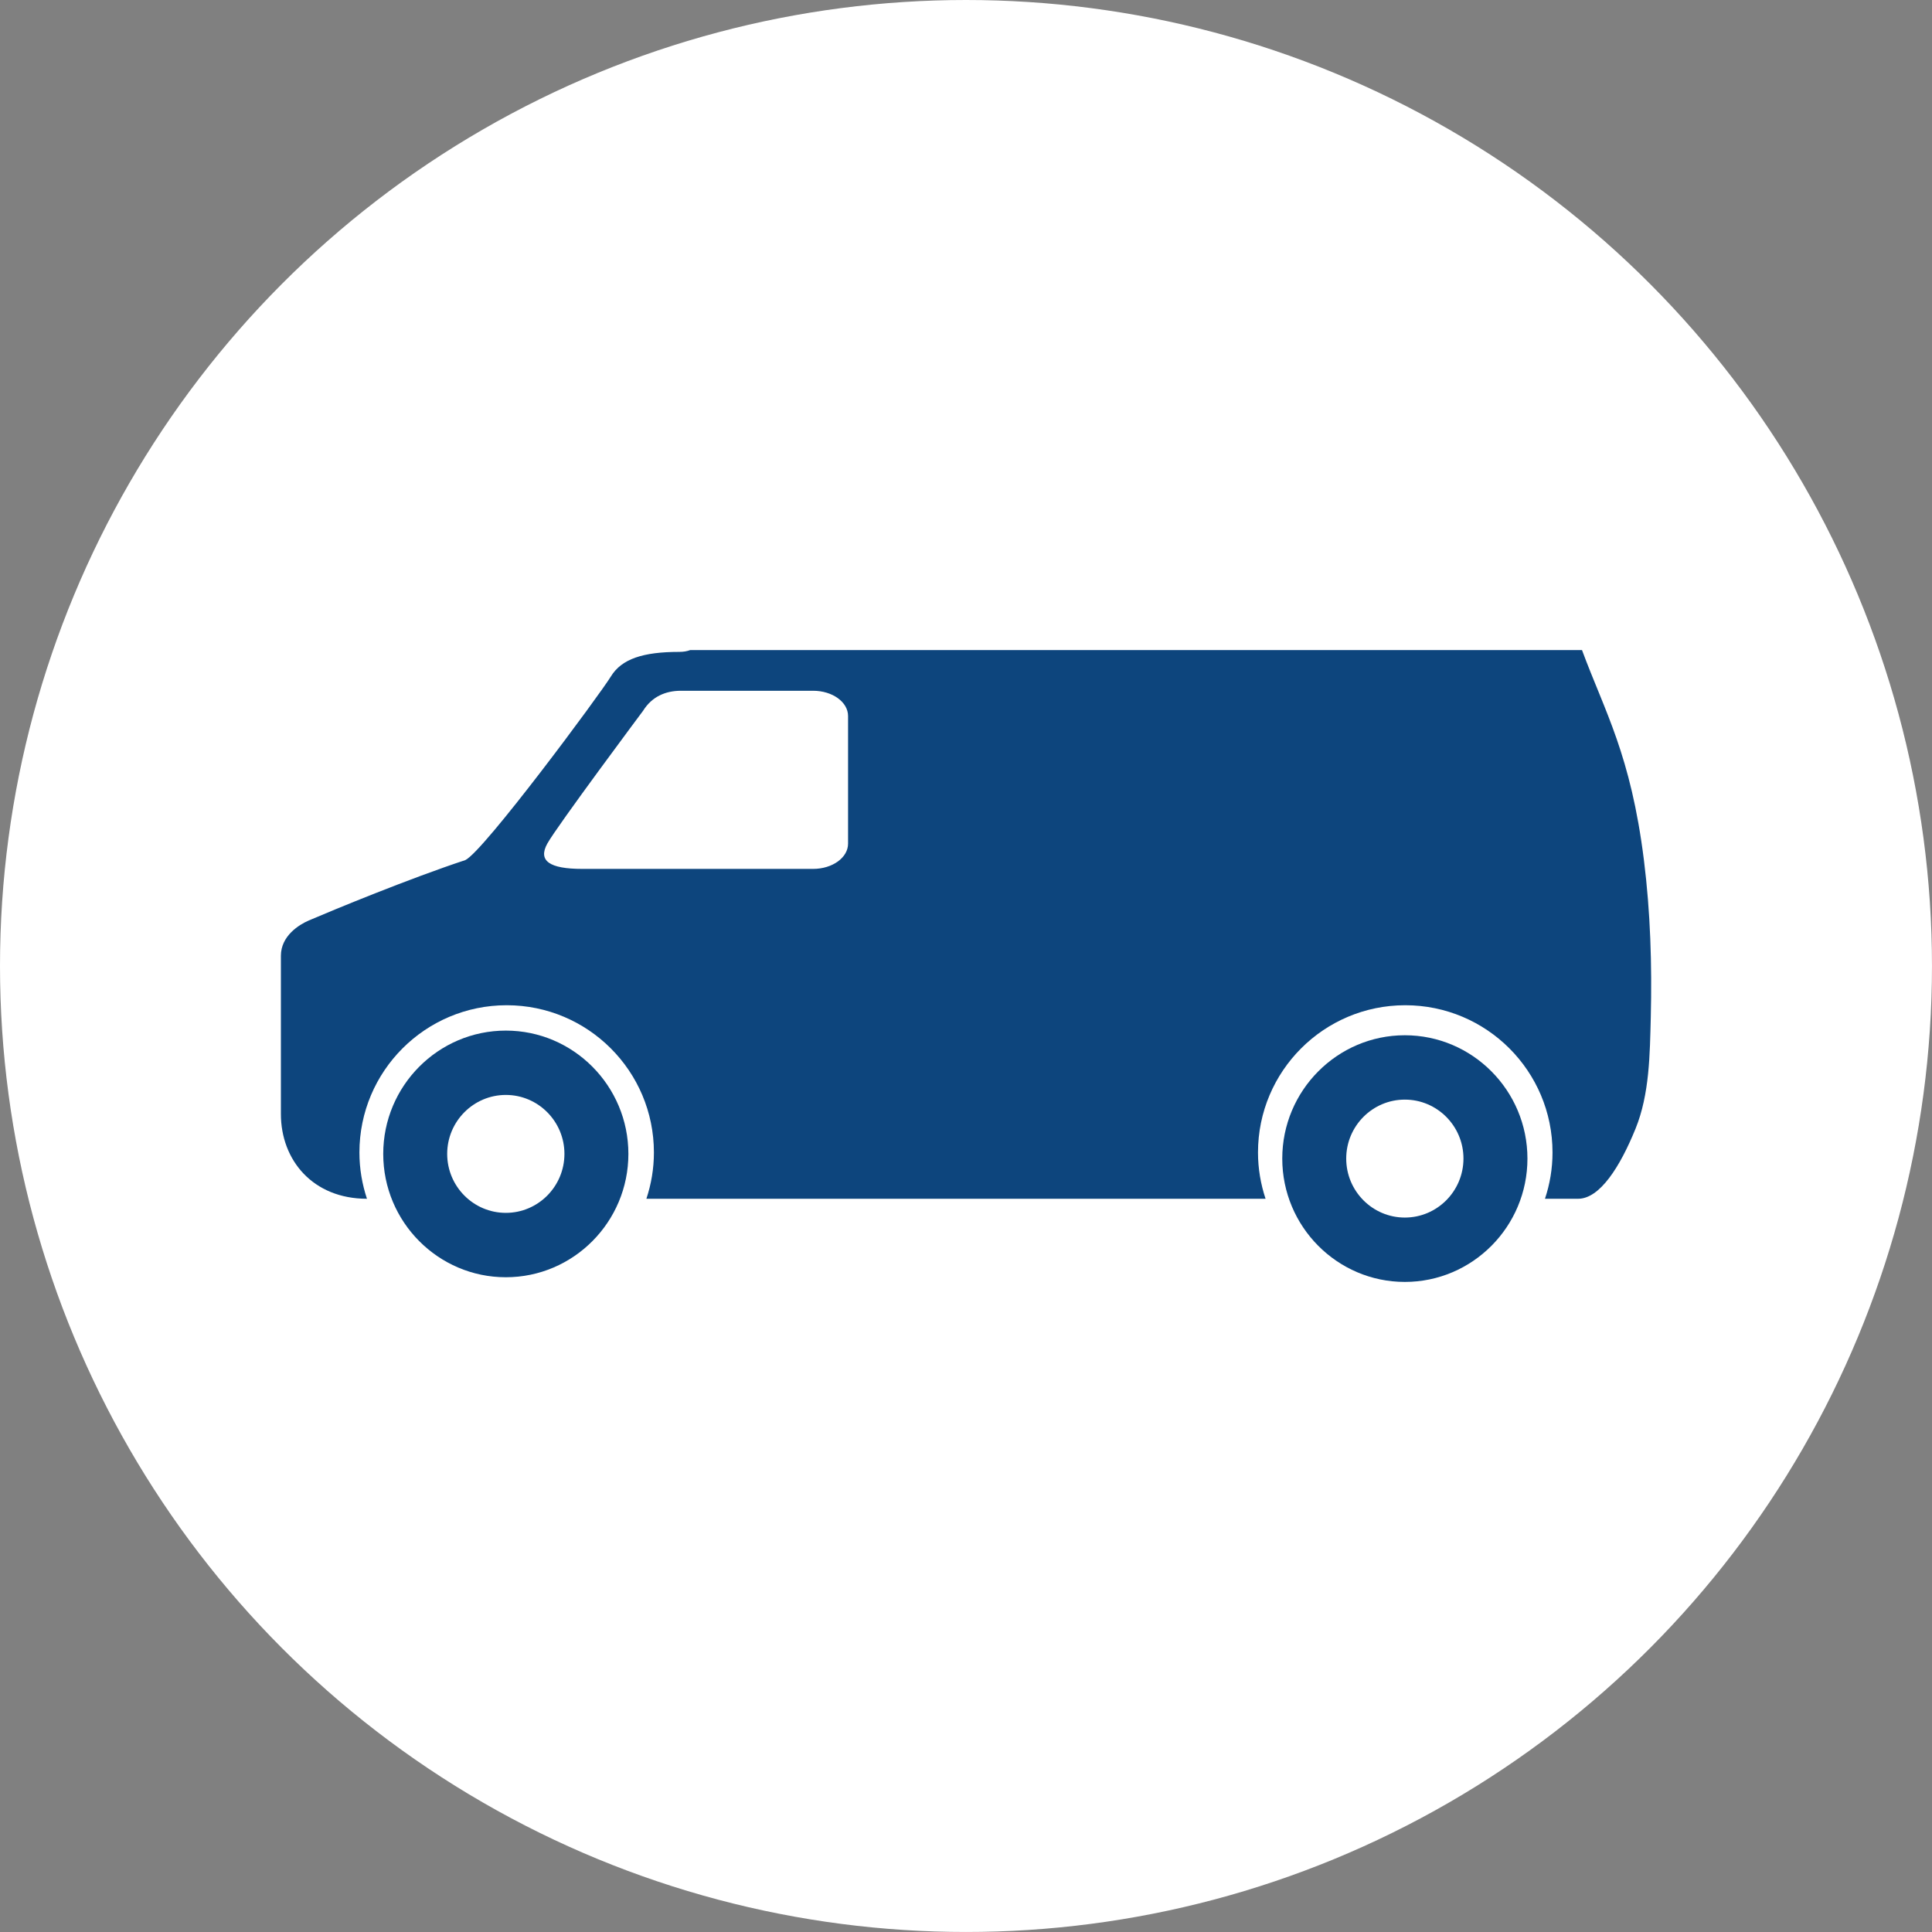 <?xml version="1.0" encoding="utf-8"?>
<!-- Generator: Adobe Illustrator 16.0.4, SVG Export Plug-In . SVG Version: 6.00 Build 0)  -->
<!DOCTYPE svg PUBLIC "-//W3C//DTD SVG 1.1//EN" "http://www.w3.org/Graphics/SVG/1.1/DTD/svg11.dtd">
<svg version="1.1" id="Ebene_1" xmlns="http://www.w3.org/2000/svg" xmlns:xlink="http://www.w3.org/1999/xlink" x="0px" y="0px"
	 width="85.521px" height="85.521px" viewBox="0 0 85.521 85.521" enable-background="new 0 0 85.521 85.521" xml:space="preserve">
<rect x="0" y="0" width="85.521" height="85.521" fill="#808080" stroke="none"/>
<circle fill="#FFFFFF" cx="42.76" cy="42.76" r="42.76"/>
<g>
	<path fill="#0D457D" d="M72.769,38.073c-0.584-4.666-1.728-6.564-2.741-9.297H30.552c-0.136,0.051-0.291,0.08-0.479,0.08
		c-1.607,0-2.557,0.31-3.032,1.088c-0.476,0.781-5.638,7.756-6.445,8.129c-2.451,0.808-5.835,2.204-6.921,2.67
		c-0.432,0.185-1.241,0.682-1.241,1.566v7c0,2.051,1.42,3.755,3.81,3.755c-0.214-0.646-0.334-1.331-0.334-2.048
		c0-3.601,2.918-6.519,6.519-6.519c3.598,0,6.517,2.918,6.517,6.519c0,0.717-0.119,1.402-0.333,2.048h27.408
		c-0.214-0.646-0.335-1.331-0.335-2.048c0-3.601,2.919-6.519,6.519-6.519s6.518,2.918,6.518,6.519c0,0.717-0.119,1.402-0.334,2.048
		h1.466c0.961,0,1.857-1.411,2.544-3.104c0.622-1.53,0.632-3.302,0.674-4.928C73.129,42.71,73.058,40.38,72.769,38.073z
		 M37.54,37.345c0,0.617-0.692,1.117-1.546,1.117H25.772c-1.45,0-1.965-0.357-1.547-1.117c0.42-0.762,4.242-5.883,4.242-5.883
		c0.387-0.621,0.987-0.885,1.675-0.885c0.772,0,5.852,0,5.852,0c0.854,0,1.546,0.5,1.546,1.118V37.345z"/>
	<g>
		<g>
			<path fill="#0D457D" d="M62.186,45.826c-2.991,0-5.426,2.45-5.426,5.459c0,3.011,2.435,5.46,5.426,5.46
				c2.993,0,5.427-2.449,5.427-5.46C67.612,48.276,65.179,45.826,62.186,45.826z M62.186,53.896c-1.431,0-2.595-1.171-2.595-2.611
				c0-1.439,1.164-2.61,2.595-2.61c1.432,0,2.595,1.171,2.595,2.61C64.78,52.726,63.617,53.896,62.186,53.896z"/>
		</g>
	</g>
	<g>
		<g>
			<path fill="#0D457D" d="M22.391,45.62c-2.993,0-5.427,2.449-5.427,5.458c0,3.01,2.434,5.46,5.427,5.46
				c2.992,0,5.425-2.45,5.425-5.46C27.815,48.069,25.383,45.62,22.391,45.62z M22.391,53.688c-1.432,0-2.596-1.17-2.596-2.61
				c0-1.438,1.164-2.61,2.596-2.61c1.431,0,2.594,1.172,2.594,2.61C24.984,52.519,23.821,53.688,22.391,53.688z"/>
		</g>
	</g>
</g>
</svg>

